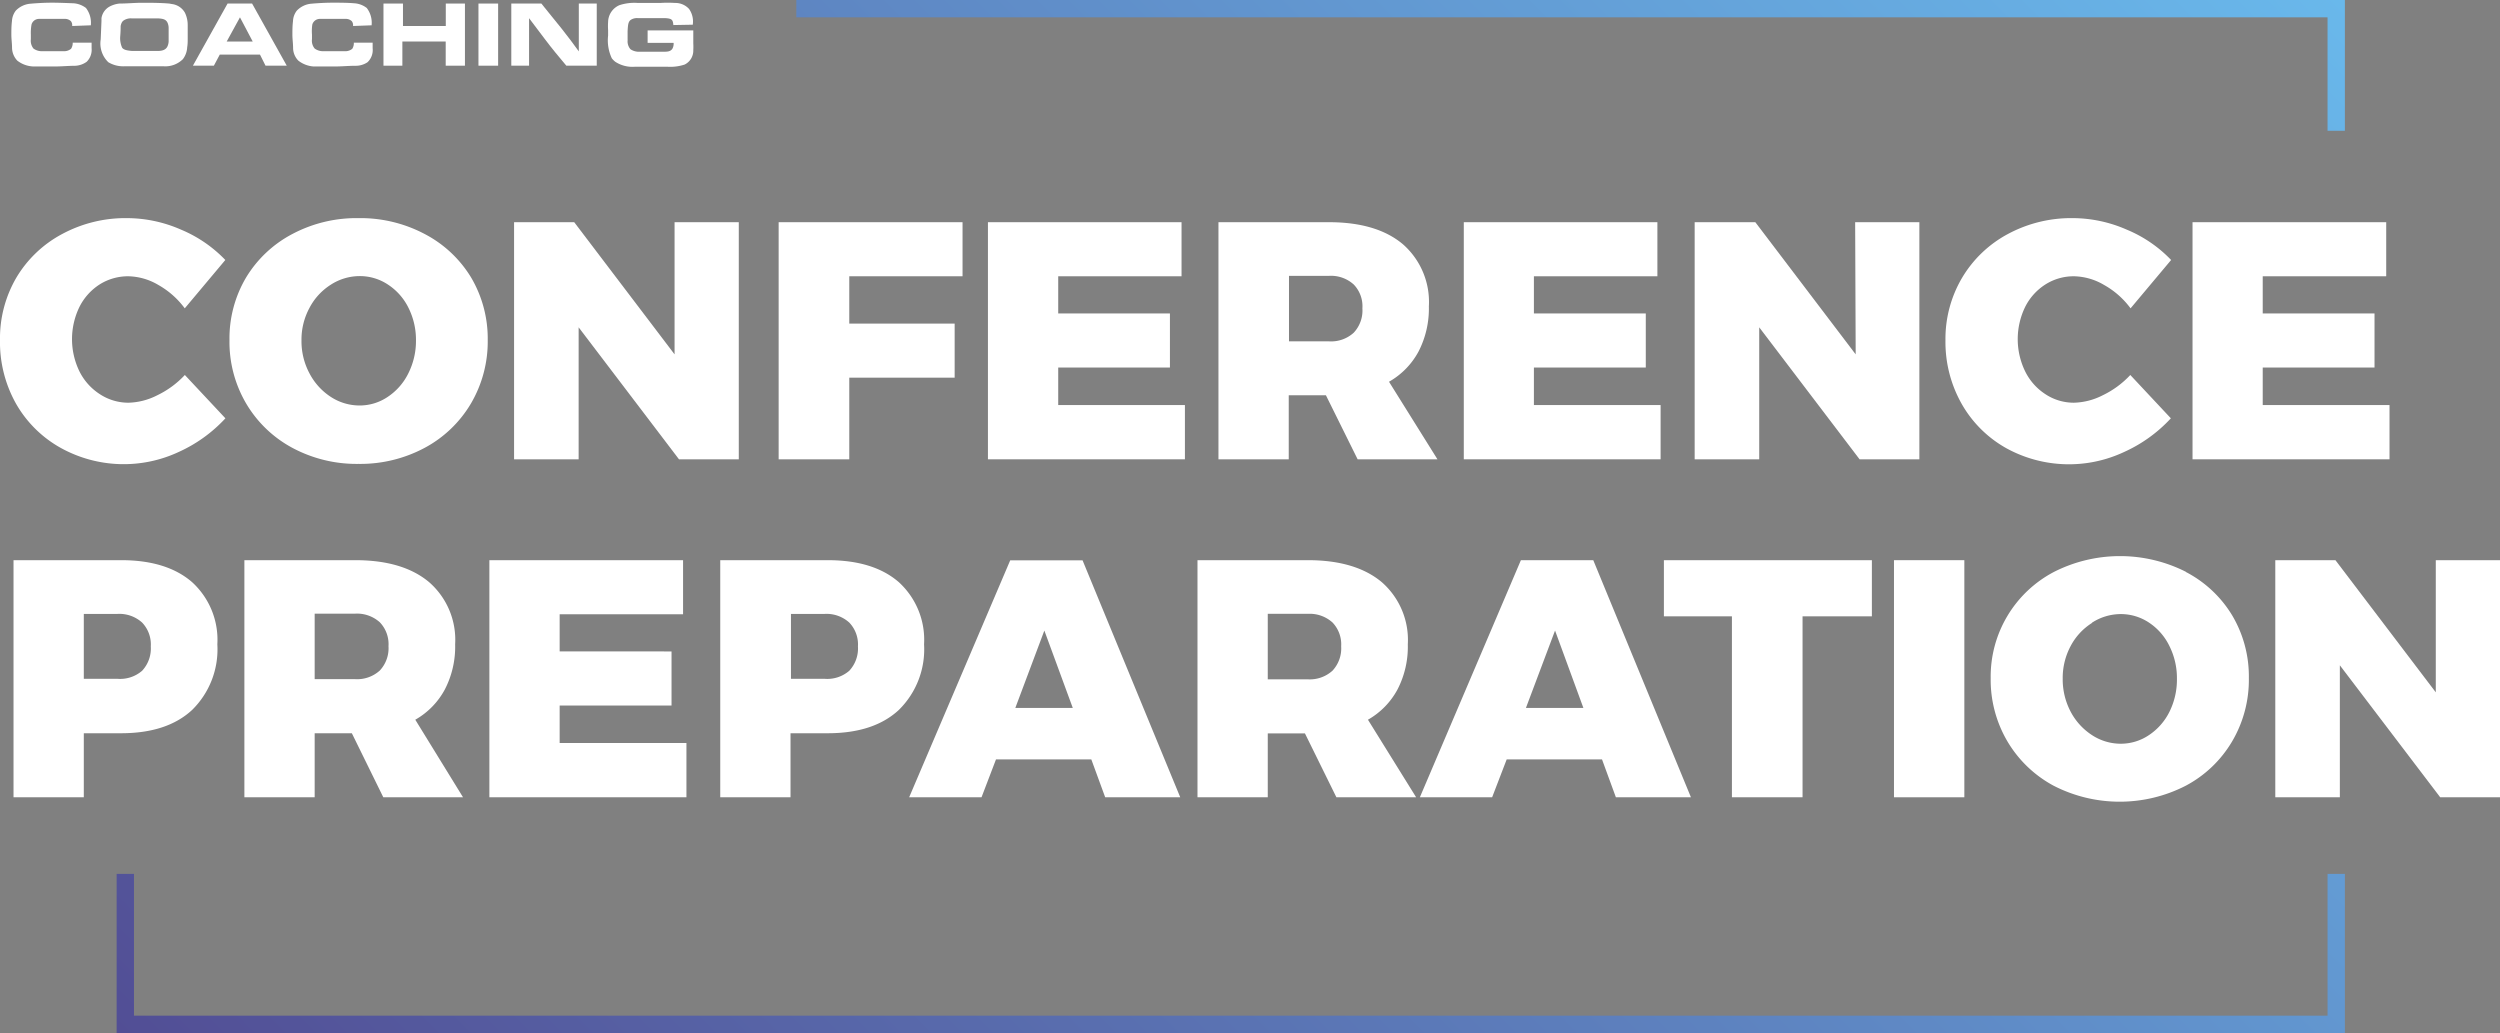 <svg xmlns="http://www.w3.org/2000/svg" xmlns:xlink="http://www.w3.org/1999/xlink" viewBox="0 0 288.48 119.2"><rect x="0" y="0" width="288.48" height="119.2" fill="#808080" stroke="none"/><defs><style>.cls-1{fill:#fff;}.cls-2{fill:url(#Dégradé_sans_nom_2);}</style><linearGradient id="D&#xE9;grad&#xE9;_sans_nom_2" x1="67.55" y1="-2703.53" x2="255.71" y2="-2515.37" gradientTransform="matrix(1, 0, 0, -1, 0, -2530.24)" gradientUnits="userSpaceOnUse"><stop offset="0" stop-color="#524e95"></stop><stop offset="1" stop-color="#69b8eb"></stop></linearGradient></defs><g id="Calque_2" data-name="Calque 2"><g id="OBJECTS"><path class="cls-1" d="M8.33,3a.77.77,0,0,0-.15-.56,1,1,0,0,0-.74-.26c-.41,0-.84,0-1.27,0l-1.34,0-.34,0a.9.9,0,0,0-.85.64A5.4,5.4,0,0,0,3.56,4v.52a1.45,1.45,0,0,0,.3,1.08,1.63,1.63,0,0,0,.94.31H7.43a1.26,1.26,0,0,0,.77-.28,1.23,1.23,0,0,0,.19-.71h2.18c0,.21,0,.43,0,.65A1.93,1.93,0,0,1,10,7.13a2.45,2.45,0,0,1-1.32.46c-.77,0-1.54.08-2.31.08s-1.69,0-2.53,0A3.21,3.21,0,0,1,2,7a2.19,2.19,0,0,1-.61-1.48c0-.5-.08-1-.08-1.51s0-1,.07-1.58a2.17,2.17,0,0,1,.44-1.2A2.64,2.64,0,0,1,3.48.43C4.31.36,5.14.31,6,.31S7.65.35,8.5.38A2.67,2.67,0,0,1,9.92.92a2.8,2.8,0,0,1,.56,2Z"></path><path class="cls-1" d="M11.71,2.42c0-.11,0-.22,0-.33A1.85,1.85,0,0,1,12.64.76,3.08,3.08,0,0,1,13.79.41c.87,0,1.74-.09,2.63-.09s2.06,0,3.11.09l.33.06a2,2,0,0,1,1.48,1,3.26,3.26,0,0,1,.32,1.44c0,.52,0,1,0,1.54,0,.34,0,.67-.06,1a2.45,2.45,0,0,1-.5,1.38,2.87,2.87,0,0,1-2.18.82c-.71,0-1.43,0-2.15,0s-1.63,0-2.46,0a3.34,3.34,0,0,1-1.81-.47,3,3,0,0,1-.88-2.63Zm6.46,3.46c.47,0,.89-.08,1.12-.46a1.52,1.52,0,0,0,.17-.65V3.22a1.56,1.56,0,0,0-.07-.44c-.17-.57-.59-.62-1.16-.66H15.17a1.49,1.49,0,0,0-.9.24.7.7,0,0,0-.23.27,1.42,1.42,0,0,0-.12.39c0,.26,0,.64-.05,1.2a2.71,2.71,0,0,0,.22,1.28c.18.25.55.33,1.16.38Z"></path><path class="cls-1" d="M29.09.41l4,7.17H30.64L30,6.3H25.36l-.68,1.28H22.26l4-7.17ZM26.16,4.79h3L27.69,2Z"></path><path class="cls-1" d="M40.74,3a.77.77,0,0,0-.15-.56,1,1,0,0,0-.74-.26c-.42,0-.84,0-1.27,0s-.88,0-1.34,0l-.34,0a.91.91,0,0,0-.86.64A5.4,5.4,0,0,0,36,4v.52a1.41,1.41,0,0,0,.31,1.08,1.63,1.63,0,0,0,.94.31h2.63a1.26,1.26,0,0,0,.77-.28,1.23,1.23,0,0,0,.18-.71H43c0,.21,0,.43,0,.65a1.93,1.93,0,0,1-.59,1.61A2.42,2.42,0,0,1,41,7.59c-.77,0-1.54.08-2.31.08s-1.68,0-2.52,0A3.21,3.21,0,0,1,34.43,7a2.11,2.11,0,0,1-.61-1.48c0-.5-.08-1-.08-1.51s0-1,.07-1.58a2.1,2.1,0,0,1,.44-1.2A2.61,2.61,0,0,1,35.89.43c.82-.07,1.65-.12,2.49-.12s1.68,0,2.52.07a2.61,2.61,0,0,1,1.42.54,2.8,2.8,0,0,1,.56,2Z"></path><path class="cls-1" d="M46.5.41V3h4.94V.41h2.21V7.58H51.43V4.79h-5V7.58H44.25V.41Z"></path><path class="cls-1" d="M57.48.41V7.58H55.21V.41Z"></path><path class="cls-1" d="M62.47.41c.78,1,1.56,1.9,2.32,2.87s1.37,1.76,2,2.65l0-3.28V.41h2.07V7.58H65.35c-.84-1-1.68-2-2.51-3.11-.6-.78-1.2-1.58-1.79-2.37V7.58H59V.41Z"></path><path class="cls-1" d="M77.7,2.89c-.06-.59-.12-.76-1-.8H73.58a1.32,1.32,0,0,0-.82.22c-.28.23-.3.6-.34,1.28v.94a.81.81,0,0,1,0,.15,1.39,1.39,0,0,0,.33,1,1.73,1.73,0,0,0,1.07.29h2.71c.44,0,.83,0,1.06-.35a1.21,1.21,0,0,0,.14-.67h-3V3.51H80C80,4,80,4.47,80,5a7,7,0,0,1,0,.79,1.79,1.79,0,0,1-1,1.66,5.29,5.29,0,0,1-2,.25H73.27A3.62,3.62,0,0,1,71,7.13a2.4,2.4,0,0,1-.4-.4,4.84,4.84,0,0,1-.43-2.62c0-.22,0-.43,0-.65a6.85,6.85,0,0,1,0-.91A2.15,2.15,0,0,1,71.47.6,5.49,5.49,0,0,1,73.59.34H76.2a13.79,13.79,0,0,1,1.7,0,2.14,2.14,0,0,1,1.61.69,2.51,2.51,0,0,1,.43,1.82Z"></path><path class="cls-2" d="M200.38,119.2h70.2V100.84h-2V117.2H15.46V100.84h-2V119.2ZM91.89,2H268.58V15.09h2V0H91.89Z"></path><path class="cls-1" d="M18.27,32.88a7.07,7.07,0,0,0-3.45-1,6.14,6.14,0,0,0-3.32.94,6.58,6.58,0,0,0-2.33,2.59,8.5,8.5,0,0,0,0,7.45,6.64,6.64,0,0,0,2.33,2.61,6,6,0,0,0,3.32,1,7.7,7.7,0,0,0,3.33-.86,10.64,10.64,0,0,0,3.18-2.34l4.68,5a16.64,16.64,0,0,1-5.36,3.87A15,15,0,0,1,7,51.68a13.48,13.48,0,0,1-5.17-5.13A14.51,14.51,0,0,1,0,39.22,13.87,13.87,0,0,1,1.91,32,13.55,13.55,0,0,1,7.18,27a15.42,15.42,0,0,1,7.52-1.83,15.58,15.58,0,0,1,6.17,1.32A15.17,15.17,0,0,1,26,30l-4.68,5.58A9.73,9.73,0,0,0,18.27,32.88Z"></path><path class="cls-1" d="M49,27A13.63,13.63,0,0,1,54.35,32a13.88,13.88,0,0,1,1.93,7.24,14.13,14.13,0,0,1-1.93,7.31A13.71,13.71,0,0,1,49,51.68a15.74,15.74,0,0,1-7.62,1.85,15.7,15.7,0,0,1-7.64-1.85,13.72,13.72,0,0,1-5.33-5.11,14,14,0,0,1-1.93-7.31A13.79,13.79,0,0,1,28.41,32,13.64,13.64,0,0,1,33.74,27a15.8,15.8,0,0,1,7.64-1.83A15.84,15.84,0,0,1,49,27ZM38.16,32.86a7,7,0,0,0-2.45,2.67,7.7,7.7,0,0,0-.92,3.76,7.84,7.84,0,0,0,.92,3.79,7.21,7.21,0,0,0,2.45,2.71,6.07,6.07,0,0,0,3.34,1,5.78,5.78,0,0,0,3.25-1,6.93,6.93,0,0,0,2.36-2.69A8.34,8.34,0,0,0,48,39.29a8.25,8.25,0,0,0-.86-3.76,6.76,6.76,0,0,0-2.34-2.67,5.84,5.84,0,0,0-3.27-1A6.14,6.14,0,0,0,38.16,32.86Z"></path><path class="cls-1" d="M77.84,25.64h7.41V53h-6.9L66.77,37.77V53H59.32V25.64h6.94L77.84,40.89Z"></path><path class="cls-1" d="M89.85,25.64h21.22v6.24H98v5.46h12.16v6.24H98V53H89.85Z"></path><path class="cls-1" d="M114,25.64h22.34v6.24H122.11v4.29H135v6.24H122.11v4.33h14.62V53H114Z"></path><path class="cls-1" d="M156.66,53,153,45.61h-4.29V53h-8.11V25.64h12.75q5.51,0,8.53,2.54a8.85,8.85,0,0,1,3,7.17,10.83,10.83,0,0,1-1.19,5.21,8.8,8.8,0,0,1-3.41,3.49L165.87,53Zm-7.92-13.61h4.64a3.86,3.86,0,0,0,2.83-1,3.74,3.74,0,0,0,1-2.81,3.61,3.61,0,0,0-1-2.75,3.9,3.9,0,0,0-2.83-1h-4.64Z"></path><path class="cls-1" d="M168.91,25.64h22.34v6.24H177v4.29h12.91v6.24H177v4.33h14.62V53H168.91Z"></path><path class="cls-1" d="M214.07,25.64h7.41V53h-6.9L203,37.77V53h-7.45V25.64h7l11.58,15.25Z"></path><path class="cls-1" d="M242.79,32.88a7.07,7.07,0,0,0-3.45-1,6.08,6.08,0,0,0-3.31.94,6.53,6.53,0,0,0-2.34,2.59,8.5,8.5,0,0,0,0,7.45A6.59,6.59,0,0,0,236,45.47a5.94,5.94,0,0,0,3.31,1,7.7,7.7,0,0,0,3.33-.86,10.64,10.64,0,0,0,3.18-2.34l4.68,5a16.64,16.64,0,0,1-5.36,3.87,15,15,0,0,1-13.61-.41,13.48,13.48,0,0,1-5.17-5.13,14.51,14.51,0,0,1-1.87-7.33,13.87,13.87,0,0,1,1.91-7.2A13.62,13.62,0,0,1,231.7,27a15.42,15.42,0,0,1,7.52-1.83,15.58,15.58,0,0,1,6.17,1.32A15.07,15.07,0,0,1,250.53,30l-4.68,5.58A9.62,9.62,0,0,0,242.79,32.88Z"></path><path class="cls-1" d="M253,25.64h22.35v6.24H261.1v4.29H274v6.24H261.1v4.33h14.63V53H253Z"></path><path class="cls-1" d="M22.17,67.18a9,9,0,0,1,2.91,7.17,9.8,9.8,0,0,1-2.91,7.57c-1.94,1.8-4.67,2.69-8.21,2.69l-4.29,0V92H1.56V64.64H14C17.5,64.64,20.23,65.49,22.17,67.18ZM16.4,77.4a3.77,3.77,0,0,0,1-2.81,3.65,3.65,0,0,0-1-2.75,3.91,3.91,0,0,0-2.83-1H9.67v7.49h3.9A3.87,3.87,0,0,0,16.4,77.4Z"></path><path class="cls-1" d="M44.23,92,40.6,84.61H36.31V92H28.2V64.64H41q5.5,0,8.52,2.54a8.82,8.82,0,0,1,3,7.17,10.72,10.72,0,0,1-1.19,5.21,8.8,8.8,0,0,1-3.41,3.49L53.43,92ZM36.31,78.37H41a3.89,3.89,0,0,0,2.83-1,3.77,3.77,0,0,0,1-2.81,3.65,3.65,0,0,0-1-2.75,3.93,3.93,0,0,0-2.83-1H36.31Z"></path><path class="cls-1" d="M56.47,64.64H78.82v6.24H64.58v4.29H77.49v6.24H64.58v4.33H79.21V92H56.47Z"></path><path class="cls-1" d="M103.72,67.18a9,9,0,0,1,2.91,7.17,9.8,9.8,0,0,1-2.91,7.57c-1.94,1.8-4.67,2.69-8.21,2.69l-4.29,0V92H83.11V64.64h12.4C99.05,64.64,101.78,65.49,103.72,67.18ZM98,77.4a3.77,3.77,0,0,0,1-2.81,3.65,3.65,0,0,0-1-2.75,3.91,3.91,0,0,0-2.83-1h-3.9v7.49h3.9A3.87,3.87,0,0,0,98,77.4Z"></path><path class="cls-1" d="M127.53,92l-1.6-4.37h-11L113.26,92h-8.35l11.66-27.34h8.35L136.19,92ZM117.16,81.69h6.63l-3.28-8.93Z"></path><path class="cls-1" d="M154.21,92l-3.63-7.37h-4.29V92h-8.11V64.64h12.75c3.66,0,6.51.85,8.52,2.54a8.85,8.85,0,0,1,3,7.17,10.72,10.72,0,0,1-1.19,5.21,8.8,8.8,0,0,1-3.41,3.49L163.41,92Zm-7.92-13.61h4.64a3.89,3.89,0,0,0,2.83-1,3.77,3.77,0,0,0,1-2.81,3.65,3.65,0,0,0-1-2.75,3.93,3.93,0,0,0-2.83-1h-4.64Z"></path><path class="cls-1" d="M186.46,92l-1.6-4.37h-11L172.18,92h-8.34L175.5,64.64h8.35L195.12,92ZM176.08,81.69h6.63l-3.27-8.93Z"></path><path class="cls-1" d="M192,64.64h24v6.48h-8V92h-8.15V71.12H192Z"></path><path class="cls-1" d="M218.55,64.64h8.12V92h-8.12Z"></path><path class="cls-1" d="M252.23,66a13.54,13.54,0,0,1,5.34,5,13.79,13.79,0,0,1,1.93,7.24,14,14,0,0,1-1.93,7.31,13.61,13.61,0,0,1-5.34,5.11,16.68,16.68,0,0,1-15.27,0,13.76,13.76,0,0,1-5.32-5.11,14,14,0,0,1-1.93-7.31A13.63,13.63,0,0,1,237,66a16.84,16.84,0,0,1,15.27,0Zm-10.84,5.89a7,7,0,0,0-2.46,2.67,7.8,7.8,0,0,0-.91,3.76,8,8,0,0,0,.91,3.79,7.24,7.24,0,0,0,2.46,2.71,6.06,6.06,0,0,0,3.33,1,5.81,5.81,0,0,0,3.26-1,6.93,6.93,0,0,0,2.36-2.69,8.34,8.34,0,0,0,.86-3.81,8.25,8.25,0,0,0-.86-3.76A6.76,6.76,0,0,0,248,71.86a5.85,5.85,0,0,0-3.28-1A6.13,6.13,0,0,0,241.39,71.86Z"></path><path class="cls-1" d="M281.07,64.64h7.41V92h-6.9L270,76.77V92h-7.45V64.64h6.94l11.58,15.25Z"></path></g></g></svg>